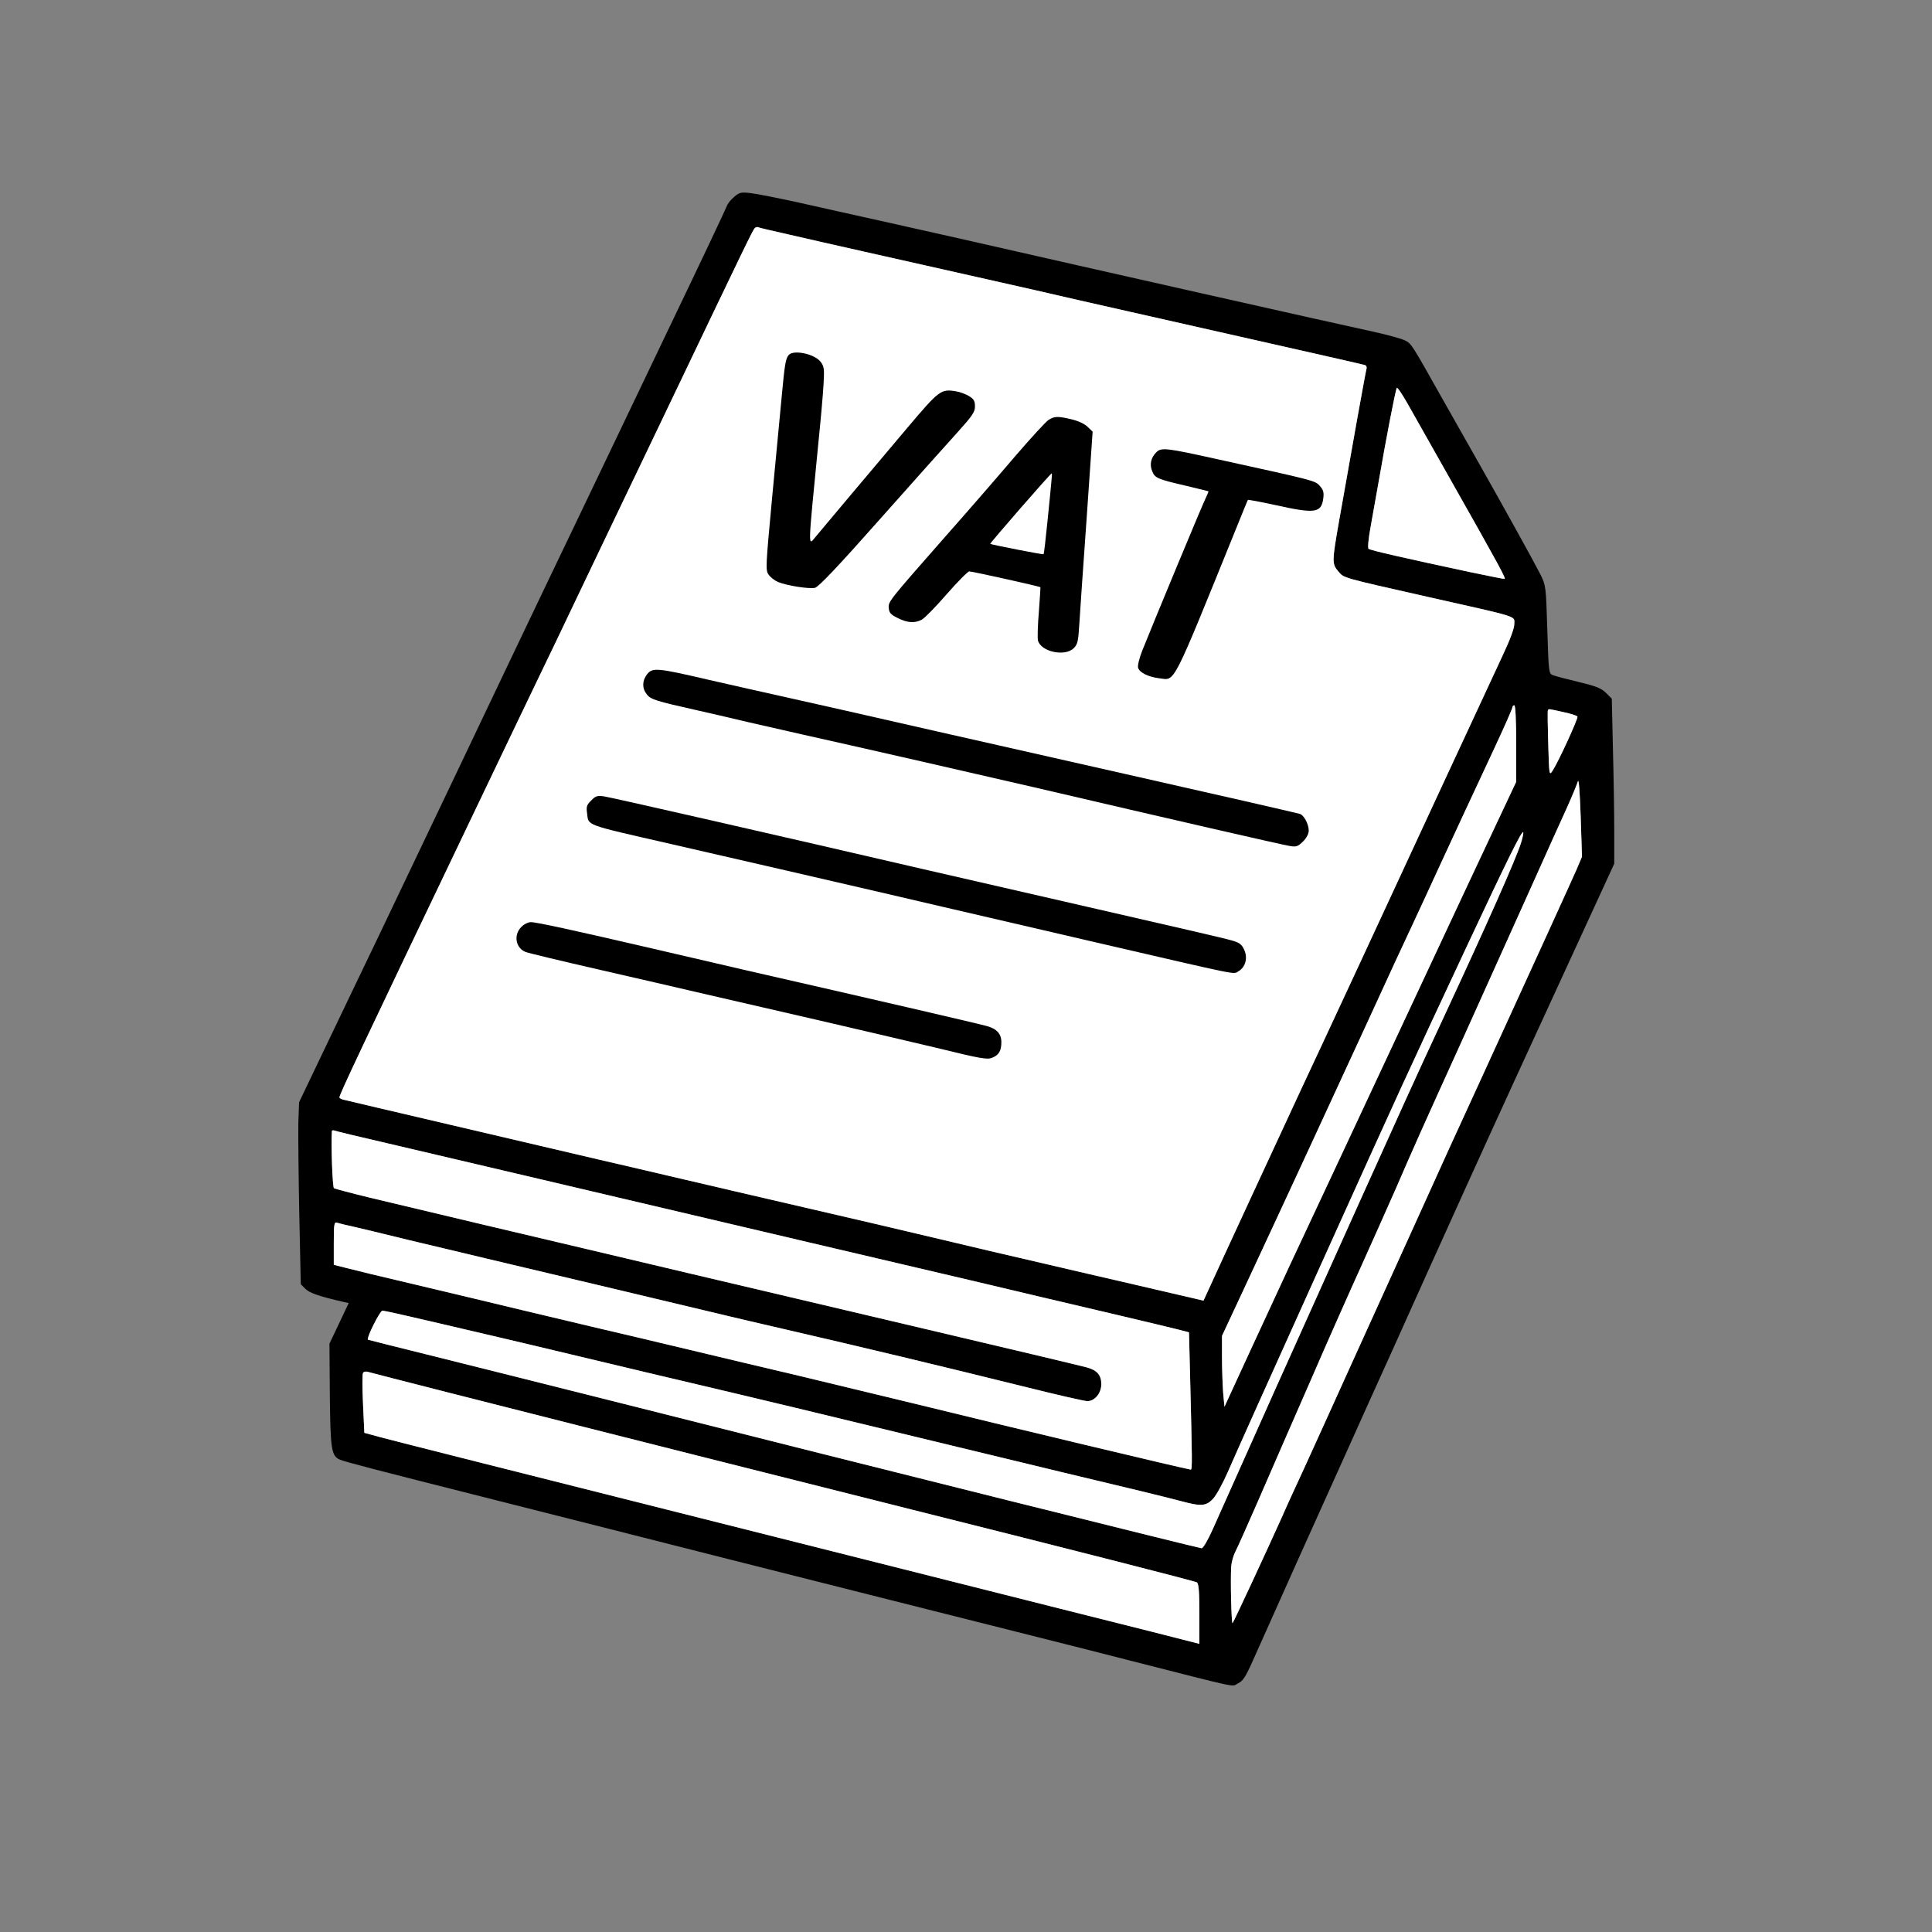 <svg width="1366" height="1366" viewBox="0 0 1366 1366" fill="none" xmlns="http://www.w3.org/2000/svg">
<rect x="0" y="0" width="1366" height="1366" fill="#808080" stroke="none"/>
<path d="M519.067 139.199C516.667 141.199 514.4 144.133 513.867 145.733C513.333 147.333 495.6 184.933 474.267 229.333C453.067 273.733 428.8 324.399 420.4 341.999C412 359.599 395.6 393.733 384 417.999C372.4 442.133 345.6 498.533 324.267 543.333C302.933 587.999 277.333 641.733 267.333 662.666C257.333 683.599 240.533 718.399 230.267 739.999L211.467 779.333L210.933 793.999C210.8 801.999 211.067 831.066 211.6 858.266L212.667 907.999L216 911.333C219.067 914.266 225.6 916.533 242.933 920.533L246.533 921.333L239.733 935.733L232.933 949.999L233.2 985.999C233.6 1024.53 234.267 1029.47 240.267 1032C244 1033.6 266.533 1039.47 342.667 1058.67C375.333 1066.93 421.467 1078.67 445.333 1084.67C469.2 1090.8 548.4 1110.8 621.333 1129.2C694.267 1147.6 772.933 1167.33 796 1173.33C879.2 1194.53 870.4 1192.67 875.2 1190.27C878.8 1188.53 880.533 1186 886 1173.73C898.133 1146.4 938.4 1056.67 951.733 1027.33C958.933 1011.2 974.4 976.933 986 951.333C997.467 925.599 1019.87 876.133 1035.6 841.333C1061.47 784.266 1073.6 757.866 1126.13 643.733L1141.33 610.666V587.733C1141.33 575.066 1140.93 548.799 1140.4 529.333L1139.6 493.999L1135.47 489.866C1132 486.533 1128.67 485.199 1116 482.133C1107.6 480.133 1099.33 477.999 1097.87 477.333C1095.07 476.266 1094.93 475.199 1094 445.066C1093.07 414.266 1092.93 413.866 1089.2 406.266C1084.53 397.066 1062 356.399 1046.27 328.666C1040 317.599 1028 296.399 1019.47 281.333C997.867 242.933 998 243.066 993.333 240.666C990.933 239.466 981.2 236.799 971.6 234.666C943.733 228.666 767.867 189.066 687.333 170.666C668.267 166.399 638.933 159.733 622 155.999C605.2 152.266 579.333 146.533 564.667 143.199C550 139.999 534.667 136.933 530.667 136.533C524 135.733 522.8 135.999 519.067 139.199ZM557.333 165.733C568.667 168.399 593.067 173.866 611.333 177.999C629.733 182.133 665.733 190.266 691.333 195.999C717.067 201.733 749.733 209.199 764 212.533C778.267 215.733 829.067 227.199 876.667 237.999C924.4 248.799 964.133 257.733 965.067 258.133C966.133 258.399 966.533 259.733 966.133 260.933C965.467 263.199 955.333 319.599 946.8 368.266C941.733 397.066 941.733 398.666 946.133 403.866C950.267 408.799 948 408.133 1010 422.133C1075.33 436.799 1070.67 435.333 1070.67 441.199C1070.67 444.399 1067.6 452.533 1061.87 464.666C1057.07 474.933 1038.53 514.799 1020.67 553.333C985.6 629.199 930.8 747.199 920.667 768.666C913.067 784.933 859.733 900.133 854.667 911.466L850.933 919.599L828.533 914.399C816.133 911.466 789.467 905.333 769.333 900.666C719.733 889.199 672.667 878.133 649.333 872.533C638.667 869.999 603.067 861.599 570 853.999C537.464 846.491 499.202 837.551 484.527 834.122C484.348 834.081 484.172 834.039 484 833.999C469.733 830.666 442.667 824.266 424 819.999C405.333 815.599 357.867 804.533 318.667 795.333C279.467 786.133 245.733 778.266 243.733 777.733C241.6 777.333 240 776.533 240 775.866C240 773.866 253.867 744.399 335.067 574.666C354.533 533.999 375.6 489.866 382 476.666C388.4 463.466 399.333 440.666 406.267 425.999C428.133 380.133 430.8 374.666 469.733 293.333C529.2 168.933 532.533 161.999 533.867 161.066C534.667 160.533 535.6 160.399 536 160.666C536.4 160.933 546 163.199 557.333 165.733ZM1022.67 333.999C1061.07 401.866 1065.07 409.333 1063.73 409.333C1062.93 409.333 1052.27 407.199 1040.13 404.666C993.333 394.666 968.667 389.066 967.6 387.999C966.933 387.466 967.6 380.399 969.067 372.533C970.533 364.536 973.331 348.679 975.331 337.347C975.332 337.342 975.333 337.337 975.333 337.333C979.867 311.066 986.667 275.599 987.6 274.266C988 273.599 991.467 278.799 995.333 285.599C999.2 292.399 1011.47 314.133 1022.67 333.999ZM1072 525.733V552.799L1057.87 582.799C1050.13 599.199 1026.93 648.666 1006.4 692.666C963.467 784.666 924.267 868.266 911.6 895.333C906.8 905.599 894.533 932.133 884.267 954.399L865.733 994.666L864.8 984.533C864.4 978.799 864 967.599 864 959.333V944.533L879.867 910.533C911.333 843.066 937.6 786.133 964.4 727.999C979.333 695.333 995.867 659.599 1001.07 648.666C1006.13 637.599 1013.87 621.199 1018 611.999C1026.67 593.199 1038.53 567.599 1056.8 528.533C1063.73 513.733 1069.33 500.933 1069.33 500.133C1069.33 499.333 1070 498.666 1070.67 498.666C1071.47 498.666 1072 508.533 1072 525.733ZM1105.33 503.466C1110.53 504.533 1114.93 505.999 1115.33 506.666C1116 507.733 1101.87 538.666 1097.73 544.933C1095.34 548.521 1095.33 548.268 1094.67 526.211C1094.67 526.14 1094.67 526.07 1094.67 525.999C1094.27 513.466 1094.13 502.933 1094.4 502.266C1094.93 501.066 1094.67 501.066 1105.33 503.466ZM1114.8 614.533C1111.6 621.866 1086 678.133 1045.73 765.999C1027.73 805.199 1022.8 815.866 998.667 869.333C984.533 900.533 964.267 945.199 953.6 968.666C943.067 992.133 929.2 1022.4 923.067 1036C916.8 1049.6 909.333 1065.73 906.667 1072C896 1095.73 872.267 1146.93 871.467 1147.6C870.667 1148.53 869.867 1116.8 870.533 1107.33C870.8 1104.4 872 1099.87 873.467 1097.07C874.933 1094.27 882.267 1077.87 889.867 1060.4C897.467 1042.93 913.867 1005.2 926.4 976.666C938.8 947.999 955.067 911.466 962.4 895.333C969.733 879.199 980.8 854.133 987.2 839.733C1000.67 808.666 1003.33 802.666 1036 730.666C1049.73 700.266 1070.13 654.933 1081.33 629.999C1092.53 605.066 1104.53 578.266 1108.13 570.533C1111.6 562.799 1114.93 554.666 1115.6 552.533C1116.27 550.133 1116.93 558.933 1117.6 577.199L1118.53 605.733L1114.8 614.533ZM1075.33 596.266C1071.2 608.799 1051.6 652.933 1020.4 719.999C1012.67 736.533 1000.8 762.266 994 777.333C969.756 830.878 951.058 872.447 936.314 905.226C935.895 906.158 935.479 907.082 935.067 907.999C907.2 969.866 899.333 987.466 857.6 1080.93C854.133 1088.8 850.667 1094.67 849.6 1094.67C847.867 1094.67 622.8 1038.53 441.333 992.666C387.467 979.066 324.8 963.466 302 957.733C279.333 952.133 260.4 947.333 260.133 947.199C258.933 946.133 268.667 926.666 270.4 926.666C271.467 926.666 285.333 929.733 301.2 933.466C317.067 937.199 341.467 942.933 355.333 946.133C369.333 949.466 385.467 953.199 391.333 954.666C417.867 961.066 498.133 980.133 512 983.333C528.667 987.199 574.667 998.266 672.667 1022C707.2 1030.4 743.2 1039.07 752.667 1041.33C794.267 1051.2 826.667 1059.07 835.467 1061.47C849.333 1065.2 852.933 1064.93 857.867 1059.47C860.133 1056.93 864.8 1048.4 868.267 1040.4C874.667 1025.73 895.467 979.333 934 893.999C991.067 767.599 994.267 760.666 1037.6 667.999C1066 607.333 1075.87 587.466 1076.93 588.399C1077.33 588.799 1076.53 592.399 1075.33 596.266ZM274.667 808.533C312.667 817.466 419.067 842.399 571.333 878.266C690.4 906.133 704.133 909.466 737.333 917.333C753.067 921.066 778.667 927.066 794 930.666C809.467 934.266 826.267 938.399 831.333 939.599L840.667 941.999L841.467 973.999C842.933 1032.93 843.067 1039.33 841.867 1039.07C834.933 1037.87 713.733 1008.93 645.333 992.133C621.467 986.399 585.2 977.599 564.667 972.666C544.133 967.866 508.8 959.466 486 953.999C463.333 948.533 435.333 941.999 424 939.333C412.667 936.666 388.667 930.933 370.667 926.666C352.667 922.266 318.8 914.266 295.333 908.666C271.867 903.199 248.933 897.599 244.4 896.399L236 894.266V879.066C236 865.199 236.267 863.866 238.4 864.533C239.6 864.933 244.933 866.266 250 867.333C255.2 868.533 272.533 872.666 288.667 876.666C304.8 880.533 329.733 886.399 344 889.866C374.4 897.066 492.933 925.199 513.333 930.133C521.067 931.999 538.8 936.133 552.667 939.333C610.933 952.799 662.8 965.199 725.733 980.799C747.6 986.266 766.933 990.666 768.8 990.666C774 990.666 778.667 985.066 778.667 978.666C778.667 972.266 775.733 968.799 768.4 966.799C765.6 965.999 710.8 952.933 646.667 937.866C582.533 922.799 510.267 905.733 486 899.999C461.867 894.266 429.067 886.533 413.333 882.799C383.2 875.733 299.2 855.866 260.4 846.533C247.867 843.466 236.933 840.533 236.133 840.133C235.067 839.466 234 809.466 234.667 799.733C234.667 799.199 235.467 799.066 236.4 799.333C237.2 799.733 254.533 803.866 274.667 808.533ZM317.333 984.666C347.733 992.399 389.2 1002.93 409.333 1008C429.467 1013.2 535.6 1039.87 645.2 1067.47C754.8 1094.93 845.2 1118 846.267 1118.8C847.6 1120 848 1125.47 848 1141.33V1162.27L815.067 1153.87C796.8 1149.33 717.467 1129.33 638.667 1109.47C329.867 1031.73 277.6 1018.53 267.867 1015.87L257.6 1013.07L256.667 992.666C256.133 981.333 256.133 971.466 256.667 970.666C257.2 969.866 258.533 969.599 259.733 969.866C261.067 970.266 286.933 976.933 317.333 984.666Z" fill="black"/>
<path d="M557.333 165.733C568.667 168.399 593.067 173.866 611.333 177.999C629.733 182.133 665.733 190.266 691.333 195.999C717.067 201.733 749.733 209.199 764 212.533C778.267 215.733 829.067 227.199 876.667 237.999C924.4 248.799 964.133 257.733 965.067 258.133C966.133 258.399 966.533 259.733 966.133 260.933C965.467 263.199 955.333 319.599 946.8 368.266C941.733 397.066 941.733 398.666 946.133 403.866C950.267 408.799 948 408.133 1010 422.133C1075.33 436.799 1070.67 435.333 1070.67 441.199C1070.67 444.399 1067.6 452.533 1061.87 464.666C1057.07 474.933 1038.53 514.799 1020.67 553.333C985.6 629.199 930.8 747.199 920.667 768.666C913.067 784.933 859.733 900.133 854.667 911.466L850.933 919.599L828.533 914.399C816.133 911.466 789.467 905.333 769.333 900.666C719.733 889.199 672.667 878.133 649.333 872.533C638.667 869.999 603.067 861.599 570 853.999C537.464 846.491 499.202 837.551 484.527 834.122L484 833.999C469.733 830.666 442.667 824.266 424 819.999C405.333 815.599 357.867 804.533 318.667 795.333C279.467 786.133 245.733 778.266 243.733 777.733C241.6 777.333 240 776.533 240 775.866C240 773.866 253.867 744.399 335.067 574.666C354.533 533.999 375.6 489.866 382 476.666C388.4 463.466 399.333 440.666 406.267 425.999C428.133 380.133 430.8 374.666 469.733 293.333C529.2 168.933 532.533 161.999 533.867 161.066C534.667 160.533 535.6 160.399 536 160.666C536.4 160.933 546 163.199 557.333 165.733Z" fill="white"/>
<path d="M274.667 808.533C312.667 817.466 419.067 842.399 571.333 878.266C690.4 906.133 704.133 909.466 737.333 917.333C753.067 921.066 778.667 927.066 794 930.666C809.467 934.266 826.267 938.399 831.333 939.599L840.667 941.999L841.467 973.999C842.933 1032.93 843.067 1039.33 841.867 1039.07C834.933 1037.87 713.733 1008.93 645.333 992.133C621.467 986.399 585.2 977.599 564.667 972.666C544.133 967.866 508.8 959.466 486 953.999C463.333 948.533 435.333 941.999 424 939.333C412.667 936.666 388.667 930.933 370.667 926.666C352.667 922.266 318.8 914.266 295.333 908.666C271.867 903.199 248.933 897.599 244.4 896.399L236 894.266V879.066C236 865.199 236.267 863.866 238.4 864.533C239.6 864.933 244.933 866.266 250 867.333C255.2 868.533 272.533 872.666 288.667 876.666C304.8 880.533 329.733 886.399 344 889.866C374.4 897.066 492.933 925.199 513.333 930.133C521.067 931.999 538.8 936.133 552.667 939.333C610.933 952.799 662.8 965.199 725.733 980.799C747.6 986.266 766.933 990.666 768.8 990.666C774 990.666 778.667 985.066 778.667 978.666C778.667 972.266 775.733 968.799 768.4 966.799C765.6 965.999 710.8 952.933 646.667 937.866C582.533 922.799 510.267 905.733 486 899.999C461.867 894.266 429.067 886.533 413.333 882.799C383.2 875.733 299.2 855.866 260.4 846.533C247.867 843.466 236.933 840.533 236.133 840.133C235.067 839.466 234 809.466 234.667 799.733C234.667 799.199 235.467 799.066 236.4 799.333C237.2 799.733 254.533 803.866 274.667 808.533Z" fill="white"/>
<path d="M317.333 984.666C347.733 992.399 389.2 1002.93 409.333 1008C429.467 1013.2 535.6 1039.87 645.2 1067.47C754.8 1094.93 845.2 1118 846.267 1118.8C847.6 1120 848 1125.47 848 1141.33V1162.27L815.067 1153.87C796.8 1149.33 717.467 1129.33 638.667 1109.47C329.867 1031.73 277.6 1018.53 267.867 1015.87L257.6 1013.07L256.667 992.666C256.133 981.333 256.133 971.466 256.667 970.666C257.2 969.866 258.533 969.599 259.733 969.866C261.067 970.266 286.933 976.933 317.333 984.666Z" fill="white"/>
<path d="M1075.33 596.266C1071.2 608.799 1051.6 652.933 1020.4 719.999C1012.67 736.533 1000.8 762.266 994 777.333C969.756 830.878 951.058 872.447 936.314 905.226L935.067 907.999C907.2 969.866 899.333 987.466 857.6 1080.93C854.133 1088.8 850.667 1094.67 849.6 1094.67C847.867 1094.67 622.8 1038.53 441.333 992.666C387.467 979.066 324.8 963.466 302 957.733C279.333 952.133 260.4 947.333 260.133 947.199C258.933 946.133 268.667 926.666 270.4 926.666C271.467 926.666 285.333 929.733 301.2 933.466C317.067 937.199 341.467 942.933 355.333 946.133C369.333 949.466 385.467 953.199 391.333 954.666C417.867 961.066 498.133 980.133 512 983.333C528.667 987.199 574.667 998.266 672.667 1022C707.2 1030.4 743.2 1039.07 752.667 1041.33C794.267 1051.2 826.667 1059.07 835.467 1061.47C849.333 1065.2 852.933 1064.93 857.867 1059.47C860.133 1056.93 864.8 1048.4 868.267 1040.4C874.667 1025.73 895.467 979.333 934 893.999C991.067 767.599 994.267 760.666 1037.6 667.999C1066 607.333 1075.87 587.466 1076.93 588.399C1077.33 588.799 1076.53 592.399 1075.33 596.266Z" fill="white"/>
<path d="M1072 525.733V552.799L1057.87 582.799C1050.13 599.199 1026.93 648.666 1006.4 692.666C963.467 784.666 924.267 868.266 911.6 895.333C906.8 905.599 894.533 932.133 884.267 954.399L865.733 994.666L864.8 984.533C864.4 978.799 864 967.599 864 959.333V944.533L879.867 910.533C911.333 843.066 937.6 786.133 964.4 727.999C979.333 695.333 995.867 659.599 1001.07 648.666C1006.13 637.599 1013.87 621.199 1018 611.999C1026.67 593.199 1038.53 567.599 1056.8 528.533C1063.73 513.733 1069.33 500.933 1069.33 500.133C1069.33 499.333 1070 498.666 1070.67 498.666C1071.47 498.666 1072 508.533 1072 525.733Z" fill="white"/>
<path d="M1114.8 614.533C1111.6 621.866 1086 678.133 1045.73 765.999C1027.73 805.199 1022.8 815.866 998.667 869.333C984.533 900.533 964.267 945.199 953.6 968.666C943.067 992.133 929.2 1022.4 923.067 1036C916.8 1049.6 909.333 1065.73 906.667 1072C896 1095.73 872.267 1146.93 871.467 1147.6C870.667 1148.53 869.867 1116.8 870.533 1107.33C870.8 1104.4 872 1099.87 873.467 1097.07C874.933 1094.27 882.267 1077.87 889.867 1060.4C897.467 1042.93 913.867 1005.2 926.4 976.666C938.8 947.999 955.067 911.466 962.4 895.333C969.733 879.199 980.8 854.133 987.2 839.733C1000.67 808.666 1003.33 802.666 1036 730.666C1049.73 700.266 1070.13 654.933 1081.33 629.999C1092.53 605.066 1104.53 578.266 1108.13 570.533C1111.6 562.799 1114.93 554.666 1115.6 552.533C1116.27 550.133 1116.93 558.933 1117.6 577.199L1118.53 605.733L1114.8 614.533Z" fill="white"/>
<path d="M1105.33 503.466C1110.53 504.533 1114.93 505.999 1115.33 506.666C1116 507.733 1101.87 538.666 1097.73 544.933C1095.34 548.521 1095.33 548.268 1094.67 526.211L1094.67 525.999C1094.27 513.466 1094.13 502.933 1094.4 502.266C1094.93 501.066 1094.67 501.066 1105.33 503.466Z" fill="white"/>
<path d="M1022.67 333.999C1061.07 401.866 1065.07 409.333 1063.73 409.333C1062.93 409.333 1052.27 407.199 1040.13 404.666C993.333 394.666 968.667 389.066 967.6 387.999C966.933 387.466 967.6 380.399 969.067 372.533C970.533 364.536 973.331 348.679 975.331 337.347L975.333 337.333C979.867 311.066 986.667 275.599 987.6 274.266C988 273.599 991.467 278.799 995.333 285.599C999.2 292.399 1011.47 314.133 1022.67 333.999Z" fill="white"/>
<path d="M557.6 251.066C555.467 253.599 554.8 257.599 552.667 280.666C551.6 292.399 548.533 324.666 545.867 352.399C541.467 399.866 541.2 403.066 543.333 406.133C544.533 407.999 547.6 410.399 550 411.466C556.533 414.133 572.133 416.533 576.267 415.599C578.8 414.933 592.533 400.533 622.267 366.933C645.467 340.799 670.133 313.199 676.933 305.733C687.6 293.866 689.333 291.333 689.333 287.333C689.333 283.466 688.533 282.133 685.067 279.999C682.8 278.666 678.667 277.066 675.867 276.666C665.333 274.933 664.133 275.733 641.6 302.399C618.133 330.133 580.933 374.399 576.4 379.866C571.2 386.133 571.2 389.199 578.667 312.666C580.267 297.199 581.867 278.933 582.267 271.999C582.933 260.399 582.667 259.066 580.133 255.733C575.733 250.133 560.8 247.066 557.6 251.066Z" fill="black"/>
<path d="M741.333 296.932C739.467 298.132 728.667 309.865 717.333 323.065C706 336.398 684.133 361.598 668.667 379.065C627.867 425.465 628 425.332 628.4 429.998C628.667 433.198 629.733 434.532 634.667 436.932C641.467 440.398 646.667 440.798 651.733 438.132C653.733 437.065 661.6 429.065 669.333 420.132C677.067 411.332 684.267 403.998 685.333 403.998C687.333 403.998 734.933 414.532 735.6 415.198C735.733 415.332 735.2 423.065 734.533 432.398C733.733 441.732 733.467 450.932 733.867 452.798C735.867 460.798 752.933 464.532 759.2 458.265C761.867 455.598 762.4 453.332 763.067 441.998C763.467 434.665 765.867 400.932 768.267 366.932L772.533 305.198L769.067 301.865C766.933 299.732 762.667 297.732 757.867 296.532C747.867 294.132 745.467 294.265 741.333 296.932ZM743.333 340.932C743.067 344.532 741.733 357.198 740.533 369.332C739.333 381.465 738.133 391.598 737.867 391.865C737.467 392.265 701.2 385.198 700.133 384.532C699.733 384.132 742.8 334.665 743.6 334.665C743.867 334.665 743.733 337.465 743.333 340.932Z" fill="black"/>
<path d="M817.467 319.867C813.734 323.6 812.667 328.533 814.667 333.2C816.534 338 818.534 338.8 838 343.333C846.8 345.467 854.134 347.2 854.4 347.333C854.534 347.467 853.867 349.333 852.8 351.467C850.667 355.467 814.4 442.933 807.734 459.733C805.467 465.333 804.267 470.667 804.667 472.133C805.734 475.6 812 478.667 819.867 479.6C831.067 480.933 828 487.067 873.867 374C878.267 362.933 882.134 353.733 882.267 353.467C882.534 353.2 891.2 354.8 901.6 357.067C929.734 363.333 934.134 362.8 935.6 352.533C936.134 348.133 935.734 346.533 933.2 343.6C929.734 339.733 929.867 339.867 860.667 324.667C824 316.533 821.067 316.267 817.467 319.867Z" fill="black"/>
<path d="M457.467 476.799C454 481.332 453.867 486.666 457.333 490.932C460 494.532 464 495.732 492 501.999C499.733 503.732 516.533 507.599 529.333 510.666C542.133 513.599 559.6 517.599 568 519.466C596.933 525.866 699.2 549.199 730.667 556.532C826.533 578.932 906.667 597.332 911.867 598.132C916.667 598.932 917.6 598.532 921.333 594.932C923.733 592.532 925.333 589.466 925.333 587.332C925.333 582.799 922 576.399 919.067 575.466C915.733 574.532 856.933 561.066 796 547.332C767.733 540.932 708.133 527.466 663.333 517.332C618.667 507.066 570.933 496.399 557.333 493.332C543.733 490.266 518.4 484.666 501.067 480.666C464.533 472.132 461.333 471.866 457.467 476.799Z" fill="black"/>
<path d="M418 565.998C414.933 568.932 414.4 570.398 415.067 574.798C416.267 583.998 412.267 582.532 474 596.665C521.2 607.465 599.2 625.465 618.667 629.998C629.333 632.532 651.2 637.598 667.333 641.332C683.467 645.065 731.733 656.265 774.667 666.265C880.667 690.798 871.467 688.932 875.733 686.665C880.667 683.732 882.4 677.198 879.6 671.332C877.867 667.598 876.267 666.398 870.4 664.798C866.533 663.598 823.733 653.732 775.333 642.665C726.933 631.598 672 618.932 653.333 614.665C552.8 591.332 432 563.732 427.067 563.065C422.267 562.398 421.067 562.798 418 565.998Z" fill="black"/>
<path d="M368.667 655.333C362.933 660.933 364.533 670.266 371.6 673.066C373.6 673.866 396.4 679.333 422 685.2C447.733 691.066 482.8 699.2 500 703.2C517.2 707.2 552.667 715.333 578.667 721.333C604.667 727.333 642.133 736.133 661.867 740.8C693.333 748.533 698.133 749.333 701.467 747.866C706.267 746 708 742.933 708 736.8C708 730.933 704.667 727.333 697.733 725.466C688.267 722.933 616.133 706.266 527.333 686C513.467 682.8 483.733 675.866 461.333 670.666C405.6 657.733 379.467 652 375.333 652C373.467 652 370.4 653.466 368.667 655.333Z" fill="black"/>
</svg>
